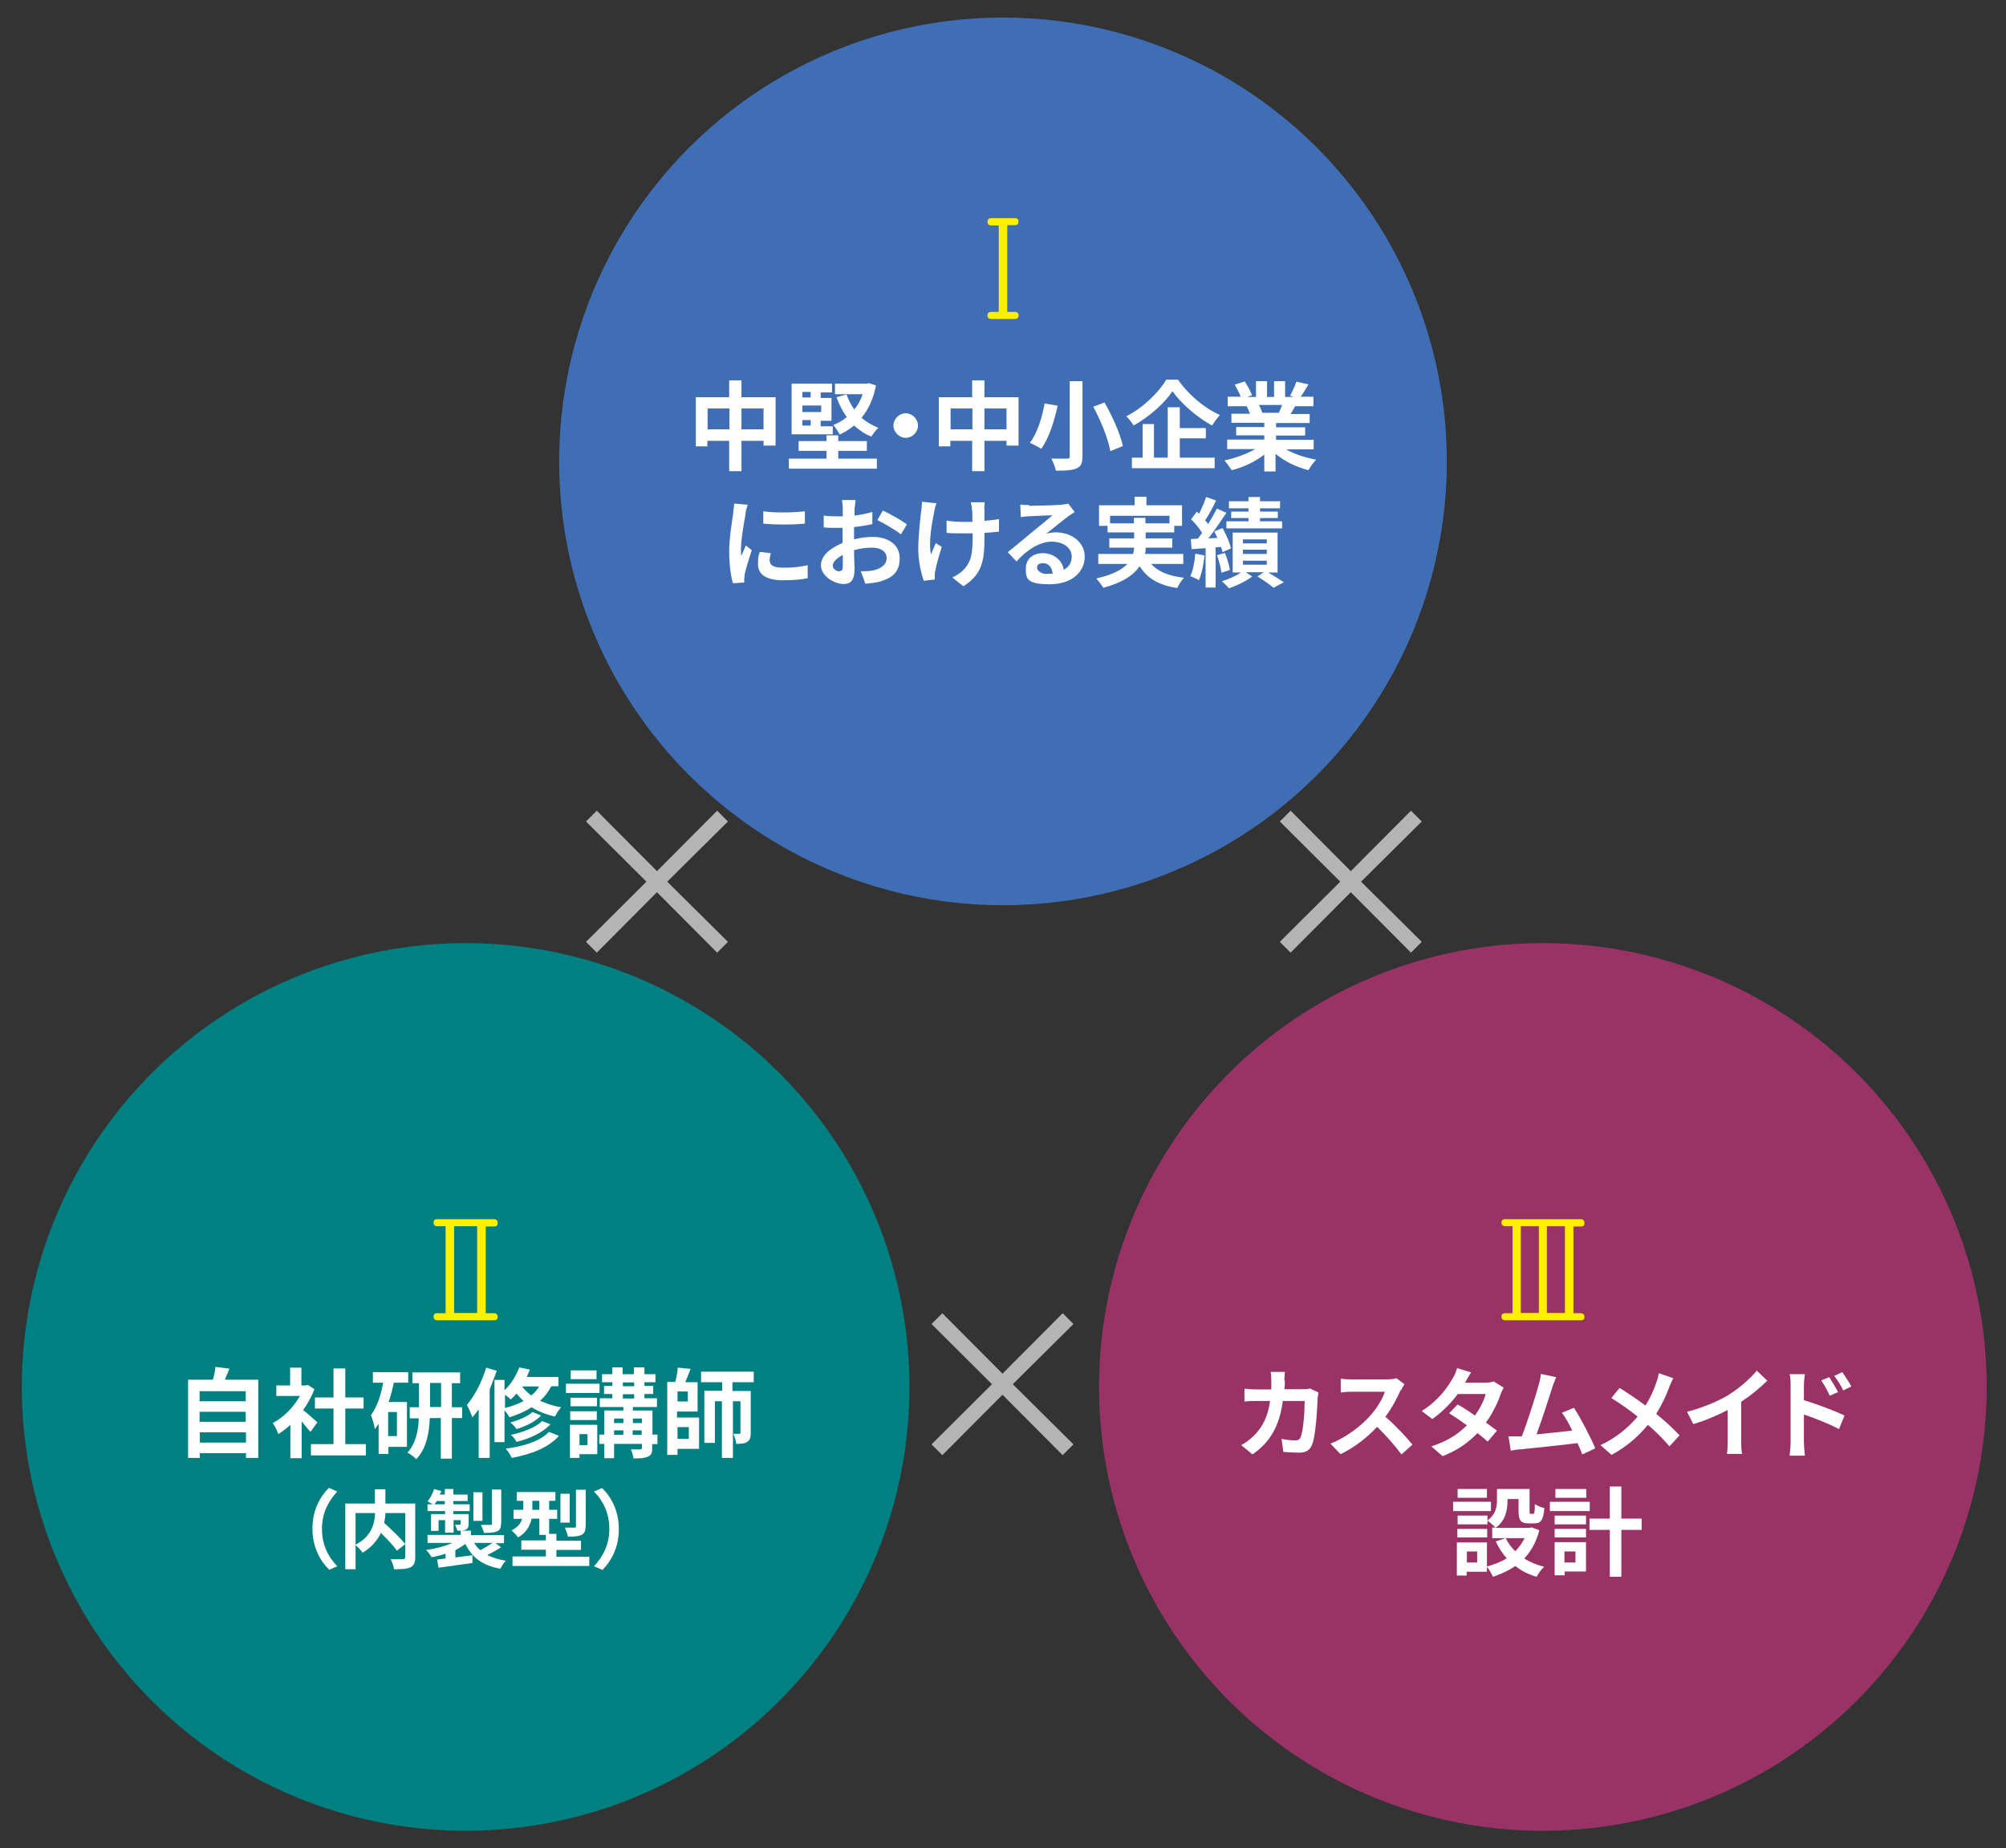 <?xml version="1.0" encoding="UTF-8"?>
<svg id="_レイヤー_1" xmlns="http://www.w3.org/2000/svg" version="1.1" viewBox="0 0 800 737">
  <rect x="0" y="0" width="800" height="737" fill="#333333" stroke="none"/>
  <!-- Generator: Adobe Illustrator 29.4.0, SVG Export Plug-In . SVG Version: 2.1.0 Build 152)  -->
  <defs>
    <style>
      .st0 {
        fill: #fff;
      }

      .st1 {
        fill: #3f6eb4;
      }

      .st2 {
        fill: #936;
      }

      .st3 {
        fill: #b4b4b4;
      }

      .st4 {
        fill: teal;
      }

      .st5 {
        fill: #fff000;
      }
    </style>
  </defs>
  <circle class="st1" cx="400" cy="184" r="177"/>
  <circle class="st4" cx="185.7" cy="553.1" r="177"/>
  <circle class="st2" cx="615.3" cy="553.1" r="177"/>
  <path class="st5" d="M401.7,124.4h3.1c1.3,0,1.4,1,1.4,1.4,0,.9-.5,1.4-1.4,1.4h-9.6c-1.2,0-1.4-.9-1.4-1.4,0-.9.5-1.4,1.4-1.4h3.1v-34.5h-3.1c-1.2,0-1.4-.9-1.4-1.4,0-.9.5-1.5,1.4-1.5h9.6c1.3,0,1.4,1,1.4,1.4,0,.9-.5,1.4-1.4,1.4h-3.1v34.6h0Z"/>
  <path class="st5" d="M177.7,523.6v-34.6h-3.4c-.9,0-1.4-.6-1.4-1.4s.3-1.4,1.4-1.4h22.8c.9,0,1.4.7,1.4,1.5s-.2,1.4-1.4,1.4h-3.4v34.6h3.4c.9,0,1.4.7,1.4,1.4s-.2,1.4-1.4,1.4h-22.8c-.9,0-1.4-.6-1.4-1.4s.3-1.4,1.4-1.4h3.4ZM181.1,489v34.6h9.2v-34.6h-9.2Z"/>
  <path class="st5" d="M603.2,523.6v-34.6h-3c-.9,0-1.4-.6-1.4-1.4s.3-1.4,1.4-1.4h30.3c.9,0,1.4.7,1.4,1.5s-.2,1.4-1.4,1.4h-3v34.6h3c.9,0,1.4.7,1.4,1.4s-.2,1.4-1.4,1.4h-30.3c-.9,0-1.4-.6-1.4-1.4s.3-1.4,1.4-1.4h3ZM606.5,489v34.6h7.2v-34.6h-7.2ZM616.9,489v34.6h7.2v-34.6h-7.2Z"/>
  <path class="st3" d="M514.7,323.3l24,24.1,24-24.1,4.3,4.3-24.2,24,24.2,24-4.3,4.3-24-24.1-24,24.1-4.3-4.3,24.1-24-24.1-24,4.3-4.3h0Z"/>
  <path class="st3" d="M238,323.3l24,24.1,24-24.1,4.3,4.3-24.2,24,24.2,24-4.3,4.3-24-24.1-24,24.1-4.3-4.3,24.1-24-24.1-24,4.3-4.3Z"/>
  <path class="st3" d="M375.8,523.7l24,24.1,24-24.1,4.3,4.3-24.2,24,24.2,24-4.3,4.3-24-24.1-24,24.1-4.3-4.3,24.1-24-24.1-24,4.3-4.3Z"/>
  <g>
    <path class="st0" d="M309.3,158.3v19.4h-4.8v-1.9h-8.8v12.1h-4.9v-12.1h-8.7v2.2h-4.6v-19.6h13.3v-6.7h4.9v6.7h13.6ZM290.9,171.2v-8.3h-8.7v8.3h8.7ZM304.5,171.2v-8.3h-8.8v8.3h8.8Z"/>
    <path class="st0" d="M334.4,182.9h15.3v4h-35.1v-4h15v-3.1h-11.1v-3.9h11.1v-2.3h4.7v2.3h11.4v3.9h-11.4v3.1ZM332.1,173.2h-16.4v-20.2h16.1v3.5h-4.5v2.2h4.3v9.1h-4.3v2.2h4.8v3.5-.2ZM320,156.3v2.2h3.3v-2.2h-3.3ZM327.5,161.7h-7.5v2.6h7.5v-2.6ZM320,169.7h3.3v-2.2h-3.3v2.2ZM349.3,153.9c-1,5.2-3,9.4-5.7,12.7,1.9,1.7,4.2,3,6.7,4-.9.8-2.2,2.5-2.8,3.5-2.6-1-4.9-2.6-6.9-4.4-1.7,1.5-3.7,2.6-5.7,3.6-.6-1.1-1.7-2.8-2.6-3.8,2-.8,3.8-1.8,5.4-3.2-1.7-2.3-3-4.9-4.1-7.9l4-1.1c.8,2.2,1.8,4.2,3.1,6,1.4-1.7,2.6-3.8,3.3-6.1h-11v-4.2h12.7l.8-.2,2.8.9v.2Z"/>
    <path class="st0" d="M366.1,169.7c0,2.7-2.3,4.9-4.9,4.9s-4.9-2.3-4.9-4.9,2.3-4.9,4.9-4.9,4.9,2.3,4.9,4.9Z"/>
    <path class="st0" d="M406.2,158.3v19.4h-4.8v-1.9h-8.8v12.1h-4.9v-12.1h-8.7v2.2h-4.6v-19.6h13.3v-6.7h4.9v6.7h13.6ZM387.8,171.2v-8.3h-8.7v8.3h8.7ZM401.4,171.2v-8.3h-8.8v8.3h8.8Z"/>
    <path class="st0" d="M421.8,161.8c-1.3,5.8-3.4,13-6.6,17.2-1.1-.8-3.3-1.9-4.5-2.4,3.1-3.9,5-10.7,5.9-15.7l5.3.9h0ZM431.7,152.1v29.9c0,2.8-.7,4.1-2.4,4.8-1.8.8-4.4.9-8.2.9-.3-1.3-1.1-3.5-1.8-4.8,2.6,0,5.4,0,6.2,0,.9,0,1.1-.3,1.1-1v-29.9h5v.2ZM440.5,160.5c3.1,5.5,6.3,12.5,7.3,17.4l-5,2c-.8-4.7-3.7-12-6.8-17.7l4.5-1.7Z"/>
    <path class="st0" d="M469.8,151.4c4.2,6.1,10.6,11.4,16.7,14.1-1.1,1.2-2.2,2.7-3.1,4.2-6.1-3.3-12.5-8.9-15.8-13.7-3.1,4.7-9.1,10.1-15.5,13.7-.6-1-1.9-2.7-2.9-3.7,6.7-3.4,13-9.6,15.9-14.6h4.7ZM470.5,182.5h13.9v4.2h-33v-4.2h4.3v-13.4h4.5v13.4h5.5v-20.1h4.8v8.3h10.4v4.1h-10.4v7.8Z"/>
    <path class="st0" d="M512.6,179c3.3,2,7.8,3.5,12.3,4.3-1,1-2.4,2.9-3.1,4.2-4.7-1.2-9.5-3.5-13.1-6.5v7h-4.5v-6.7c-3.6,2.8-8.4,5.1-13,6.2-.7-1.1-2-2.9-2.9-3.9,4.4-.9,8.9-2.6,12.3-4.5h-11.2v-3.8h14.8v-1.7h-11.2v-3.3h11.2v-1.7h-13.1v-3.6h7.4c-.3-.9-.9-2.2-1.3-3h.5-8.1v-3.8h5.2c-.6-1.5-1.5-3.3-2.4-4.8l4-1.3c1.1,1.7,2.4,4,2.9,5.5l-1.9.7h3.5v-6.3h4.4v6.3h2.8v-6.3h4.4v6.3h3.4l-1.4-.5c.9-1.6,1.9-3.9,2.5-5.6l4.8,1.1c-1,1.8-2.2,3.5-3,4.9h5v3.8h-7.3c-.7,1.1-1.2,2.2-1.8,3.1h7.6v3.6h-13.4v1.7h11.6v3.3h-11.6v1.7h15v3.8h-11.3,0ZM502.1,161.6c.6,1,1,2.2,1.3,3h-.7c0,0,7.3,0,7.3,0,.5-.9.9-2.1,1.3-3.1h-9.3Z"/>
    <path class="st0" d="M297.4,204.7c-.5,2.6-1.9,10.3-1.9,14.2s0,1.7.2,2.6c.6-1.3,1.2-2.6,1.7-4l2.4,1.9c-1,3.2-2.4,7.5-2.8,9.5,0,.6-.2,1.4-.2,1.8v1.6l-4.5.3c-.8-2.6-1.5-7.4-1.5-12.7s1.2-12.4,1.6-15.3c0-1,.4-2.6.4-3.8l5.4.5c-.3.9-.9,2.7-.9,3.4h.3ZM307,223.7c0,1.7,1.5,2.7,5.4,2.7s6.3-.3,9.7-1v5.2c-2.5.5-5.6.8-9.9.8-6.7,0-9.9-2.4-9.9-6.3s.2-3,.7-5l4.4.5c-.3,1.3-.5,2.2-.5,3.2h0ZM321,203.8v5c-4.7.5-11.8.5-16.6,0v-4.9c4.7.7,12.5.5,16.6,0h0Z"/>
    <path class="st0" d="M340.8,202.9c0,.9,0,1.8,0,2.7,2.6-.3,5.1-.9,7.1-1.4v4.8c-2.1.5-4.7.9-7.3,1.2v4.9c2.6-.7,5.3-1,7.5-1,6,0,10.7,3.1,10.7,8.4s-2.4,8-8.6,9.6c-1.8.4-3.5.5-5.1.7l-1.8-5c1.7,0,3.4,0,4.7-.3,3.1-.6,5.6-2.2,5.6-4.9s-2.4-4.2-5.7-4.2-4.9.4-7.3,1c0,3,.2,6.1.2,7.4,0,4.8-1.7,6.1-4.3,6.1-3.8,0-9.1-3.2-9.1-7.4s3.9-6.9,8.6-9v-6h-2.1c-2.6,0-4.1,0-5.4-.2v-4.7c2.2.3,3.9.3,5.3.3h2.3v-3.1c0-.7-.2-2.7-.3-3.4h5.4c0,.7-.3,2.4-.4,3.4h0ZM334.9,227.7c.7,0,1.2-.3,1.2-1.6s0-2.7,0-4.8c-2.4,1.3-4,2.8-4,4.3s1.8,2.3,2.8,2.3h0ZM361.7,209.1l-2.4,4c-1.9-1.6-6.9-4.5-9.4-5.7l2.2-3.8c3,1.4,7.5,4,9.6,5.5Z"/>
    <path class="st0" d="M372.6,203.9c-.9,4.4-2.4,12.5-1.3,17.2.5-1.2,1.2-3,1.9-4.5l2.4,1.5c-1.1,3.3-2.2,7.3-2.6,9.5-.2.6-.2,1.4-.2,1.9v1.6l-4.4.5c-.9-2.4-2.2-7.8-2.2-12.6s.8-12.3,1.2-15.5c.2-1,.2-2.4.3-3.4l5.8.6c-.4.9-.8,2.4-.9,3.1v.2ZM392.6,202.8v4.9c2.2-.2,4.3-.4,5.8-.7v5c-1.6.2-3.6.4-5.8.5v1.6c0,9.2-.7,14.8-8.4,19.7l-4.4-3.5c1.5-.7,3.4-1.9,4.5-3.1,3-3.1,3.6-6.5,3.6-13.1v-1.4h-4.4c-1.4,0-4.1,0-6-.2v-4.9c1.9.3,3.8.5,5.9.5h4.4c0-2.2,0-4.2-.2-5.2,0-.9-.3-2.1-.5-2.6h5.6c0,.9-.2,1.8-.2,2.6h0Z"/>
    <path class="st0" d="M410.5,201.7c2.1,0,10.3-.2,12.6-.4,1.6-.2,2.5-.3,2.9-.5l2.6,3.4c-.9.6-1.8,1.1-2.7,1.8-2.1,1.5-6.1,4.9-8.6,6.8,1.3-.3,2.5-.5,3.7-.5,6.6,0,11.6,4.1,11.6,9.7s-4.6,11-14,11-9.5-2.5-9.5-6.3,2.8-6.1,6.9-6.1,7.8,2.9,8.2,6.6c2.2-1.1,3.2-2.9,3.2-5.3,0-3.5-3.5-5.9-8-5.9s-9.8,3.1-14,7.9l-3.5-3.7c2.7-2.2,7.5-6.1,9.7-8,2.2-1.8,6.2-5,8.1-6.7-2,0-7.4.3-9.4.4-1,0-2.3.2-3.2.3l-.2-5c1,.2,2.5.2,3.5.2v.3ZM417.5,228.8c.9,0,1.5,0,2.3,0-.2-2.6-1.7-4.2-3.8-4.2s-2.4.9-2.4,1.9,1.6,2.4,3.9,2.4Z"/>
    <path class="st0" d="M459,224.8c2.7,3.1,7.1,4.9,13.2,5.6-.9.9-2.2,2.8-2.7,4.1-7.4-1.1-12-3.9-15-8.7-2.3,3.4-6.6,6.5-14.5,8.6-.6-1-1.9-2.7-2.8-3.7,6.5-1.5,10.2-3.5,12.4-5.8h-11.6v-4h13.9c.2-.9.3-1.6.4-2.5h-9.9v-3.7h9.9v-2.4h-10.6v-2.6h-3.4v-8.2h14.2v-3.4h4.7v3.4h14.2v8.2h-3.1v2.6h-11.4v2.4h10.6v3.7h-10.6c0,.9,0,1.6-.3,2.5h15.3v4h-12.9ZM452.2,208.7v-2.2h4.6v2.2h9.6v-3h-23.7v3h9.5Z"/>
    <path class="st0" d="M480.4,221.4c-.4,3.7-1.2,7.6-2.3,10-.8-.6-2.5-1.3-3.4-1.6,1.1-2.3,1.7-5.8,2-9l3.7.7h0ZM484.8,218.3v16h-4v-15.7l-5.6.4-.3-4,2.8-.2c.6-.7,1.1-1.5,1.7-2.3-1-1.7-2.8-3.9-4.4-5.4l2.3-3.1c.3.3.6.6.9.9,1-2.2,2.2-4.7,2.8-6.7l4,1.4c-1.3,2.6-2.9,5.8-4.4,7.9.5.5.9,1,1.2,1.5,1.3-2.2,2.6-4.4,3.5-6.2l3.8,1.7c-2.2,3.2-4.7,7.1-7.2,10.2l3.6-.2c-.4-.9-.9-1.7-1.2-2.6l3.3-1.3c1.4,2.6,2.9,6,3.3,8.1l-3.4,1.5c0-.7-.3-1.3-.6-2.1l-2.2.2h0ZM488.5,220.5c.9,2.2,1.7,4.9,2,6.8l-3.4,1.1c-.2-1.9-.9-4.7-1.8-7l3.2-.9ZM505.4,228.1c2.4,1.4,5,3,6.6,4.1l-4.1,2.2c-1.4-1.2-4.1-3.1-6.4-4.5l2.4-1.7h-7.1l2.6,1.7c-2.4,1.8-6.2,3.7-9.3,4.7-.7-.9-2-2.1-2.8-2.8,2.6-.8,5.7-2.2,7.7-3.5h-3.4v-15.9h17.9v15.9h-4.2.2ZM497.9,202.7h-7.8v-2.8h7.8v-1.7h4.6v1.7h8v2.8h-8v1.3h7.1v2.6h-7.1v1.3h8.8v2.8h-22.2v-2.8h8.8v-1.3h-6.9v-2.6h6.9v-1.3ZM495.7,216.7h9.5v-1.6h-9.5v1.6ZM495.7,220.9h9.5v-1.7h-9.5v1.7ZM495.7,225.2h9.5v-1.6h-9.5v1.6Z"/>
  </g>
  <g>
    <path class="st0" d="M103,550.3v31.1h-4.9v-1.9h-18.4v1.9h-4.7v-31.2h9.9c.5-1.7.9-3.5,1-5.1l5.6.7c-.6,1.5-1.2,3-1.8,4.4h13.3ZM79.6,554.8v4h18.4v-4h-18.4ZM79.6,563v4h18.4v-4h-18.4ZM98.1,575.3v-4.1h-18.4v4.1h18.4Z"/>
    <path class="st0" d="M123.7,570.9c-.9-1-2.2-2.6-3.4-4.1v14.7h-4.5v-13.3c-1.5,1.4-3.2,2.7-4.8,3.7-.4-1.2-1.5-3.5-2.2-4.4,4.3-2.3,8.3-6.3,10.8-10.8h-9.4v-4.2h5.5v-7.1h4.5v7.1h1.7l.9-.2,2.6,1.7c-1.1,2.9-2.7,5.8-4.5,8.3,1.9,1.5,4.8,4.2,5.7,4.9l-2.8,3.8v-.2ZM145.9,575.9v4.5h-21.9v-4.5h9v-14.2h-7.4v-4.4h7.4v-11.6h4.7v11.6h7.3v4.4h-7.3v14.2h8.2Z"/>
    <path class="st0" d="M157.1,551.3c-.6,2.6-1.2,5.2-2.1,7.8h7.3v17.9h-7.4v2.8h-3.9v-12c-.5.8-1,1.4-1.5,2.1-.2-1.2-.9-4.2-1.6-5.5,2.4-3.2,4-7.9,4.9-13h-4.1v-4.2h14.1v4.2h-5.8ZM158.3,563.1h-3.5v9.6h3.5v-9.6ZM184.3,565.5h-4.1v16.2h-4.4v-16.2h-4.4c-.2,5.7-1.3,12.2-5.4,16.4-.8-.9-2.5-2.1-3.5-2.6,3.3-3.6,4.4-9,4.5-13.7h-3.6v-4.4h3.7v-9.6h-2.6v-4.3h19v4.3h-3.3v9.6h4.1v4.4ZM175.9,561.1v-9.6h-4.4v9.6h4.4Z"/>
    <path class="st0" d="M198.1,546.7c-.9,2.4-1.8,4.9-2.8,7.3v27.4h-4.4v-19.4c-.8,1.1-1.6,2.3-2.5,3.2-.4-1-1.5-3.8-2.2-4.9,3.1-3.7,6-9.3,7.7-14.9l4.3,1.3h0ZM219.8,552.9c-1.1,2.2-2.6,4.1-4.4,5.7,2.4,1.1,5.2,2.1,8.4,2.6-.9.9-1.9,2.6-2.5,3.7-3.6-.8-6.7-2.1-9.3-3.7-2.6,1.7-5.6,3-8.8,4-.4-.7-1.2-1.9-2-2.8v12.7h-4v-24.8h4v4.1c2.6-2.4,4.6-5.7,5.9-9.1l4.2.9c-.4.9-.8,2-1.2,2.9h12.6v3.7h-2.9v.2ZM201.4,561.5c2.7-.7,5.2-1.6,7.4-2.8-1-.9-2.1-2-2.8-3-.7.9-1.5,1.6-2.3,2.4-.5-.5-1.4-1.2-2.3-1.9v5.4h0ZM222.9,572.6c-4.1,4.7-10.9,7.3-18.8,8.8-.5-1.1-1.4-2.6-2.4-3.7,7.1-.9,13.8-3,17.2-6.7l4,1.6ZM215.8,564.5c-2.4,2.5-6.2,4.3-9.8,5.4-.6-.9-1.5-1.9-2.5-2.6,3.3-.9,7-2.5,8.9-4.2l3.4,1.4ZM219.5,568c-3,3.3-8.2,5.7-13.5,7-.5-.9-1.4-2.2-2.3-2.8,4.8-1,9.9-2.9,12.5-5.5l3.3,1.3h0ZM208.2,552.9c.9,1.2,2.2,2.5,3.7,3.6,1.2-1,2.3-2.2,3.1-3.6h-6.8Z"/>
    <path class="st0" d="M239.1,555.5h-13.4v-3.7h13.4v3.7ZM238.2,579.9h-7.1v1.5h-3.8v-13.2h10.9v11.7ZM238.1,560.8h-10.6v-3.4h10.6v3.4ZM227.4,562.8h10.6v3.5h-10.6v-3.5ZM237.9,550h-10.3v-3.5h10.3v3.5ZM231.1,571.9v4.4h3.2v-4.4h-3.2ZM262.1,575.9h-2v1.6c0,1.9-.4,2.8-1.7,3.4s-3.2.7-5.8.7c0-1-.6-2.6-1-3.6h3.7c.5,0,.7-.2.7-.7v-1.5h-11.1v5.7h-3.9v-5.7h-2v-3.7h2v-9.6h7.6v-1.4h-9.4v-3.5h5v-1.7h-3.3v-3.2h3.3v-1.5h-4.1v-3.2h4.1v-2.7h4.1v2.7h4.5v-2.7h4.2v2.7h4.4v3.2h-4.4v1.5h3.5v3.2h-3.5v1.7h5v3.5h-9.6v1.4h7.8v9.6h2v3.7h0ZM244.9,565.7v1.8h3.7v-1.8h-3.7ZM244.9,572.2h3.7v-1.8h-3.7v1.8ZM248.4,552.8h4.5v-1.5h-4.5v1.5ZM248.4,557.7h4.5v-1.7h-4.5v1.7ZM252.4,565.7v1.8h3.6v-1.8h-3.6ZM255.9,572.2v-1.8h-3.6v1.8h3.6Z"/>
    <path class="st0" d="M270.2,565.3h8.6v12.5h-8.6v2.4h-4.1v-29.1h3.2c.5-1.9.9-4.1,1-5.7l5.1.5c-.7,1.8-1.4,3.7-2.1,5.3h4.9v11.7h-8.2v2.6h0ZM274.3,554.9h-4.1v4h4.1v-4ZM270.2,569.1v4.7h4.5v-4.7h-4.5ZM292.1,551.3v3.4h7.3v16.7c0,1.8-.3,2.9-1.4,3.6-1,.7-2.5.8-4.4.8,0-1.2-.7-2.9-1.1-4h2.3c.3,0,.5,0,.5-.5v-12.5h-3v22.6h-4.4v-22.6h-2.8v16.6h-4.2v-20.8h7.1v-3.4h-8.4v-4.2h21v4.2h-8.3Z"/>
    <path class="st0" d="M131.3,593.4l3.2,1.4c-3.4,3.7-6.1,8.4-6.1,14.9s2.6,11.3,6.1,14.9l-3.2,1.4c-3.7-3.6-6.7-9.1-6.7-16.4s3-12.8,6.7-16.4Z"/>
    <path class="st0" d="M165.6,621c0,2.2-.5,3.3-1.9,4s-3.6.8-6.6.8c0-1.1-.8-2.9-1.3-4,2,0,4.3,0,4.9,0s.9-.2.9-.9v-5.1l-3.3,2.6c-1.3-1.9-3.9-4.6-6.4-7.1-1.3,2.8-3.6,5.7-7.3,7.9-.6-.9-1.8-2.3-2.8-3v9.6h-4.1v-26.2h11.8v-5.7h4.2v5.7h11.9v21.5h0ZM141.8,616c6.4-3.3,7.6-8.4,7.8-12.6h-7.8v12.6ZM153.7,603.4c0,1.2-.2,2.6-.5,3.9,2.9,2.6,6.5,6.1,8.4,8.4v-12.3h-7.9Z"/>
    <path class="st0" d="M199.9,617c-1.7,1.1-3.8,2.3-5.6,3.1,2.1,1.1,4.5,1.8,7.4,2.3-.8.8-1.7,2.3-2.2,3.2-7.1-1.3-11.3-4.5-13.9-9.9-1.2.9-2.6,1.7-4,2.5v2.9c2.2-.3,4.5-.6,6.8-.9v3.1c-4.6.7-9.7,1.3-13.5,1.9l-.6-3.3c.9,0,2.2-.3,3.4-.4v-1.9c-1.8.6-3.7,1.1-5.6,1.4-.5-.9-1.4-2.2-2.2-2.9,3.8-.5,7.6-1.5,10.5-2.8h-9.9v-3.2h13.2v-1.7h-1.3c-.2-.8-.7-1.7-.9-2.4h1.8c.2,0,.4,0,.4-.4v-1.4h-2.8v5h-3.4v-5h-2.6v4.3h-3v-6.7h5.6v-1.2h-7v-2.7h2.1c-.7-.4-1.6-.9-2.1-1.2,1.1-1.3,2.1-3.1,2.6-4.9l2.9.8c-.2.5-.4.9-.6,1.4h2v-2.2h3.4v2.2h5.7v2.6h-5.7v1.3h6.5v2.7h-6.5v1.2h6.1v3.9c0,1.3-.3,1.9-1.1,2.3-.5.2-.9.3-1.6.4h3.6v1.8h13.2v3.2h-3.4l2.3,1.7h0ZM177.4,599.9v-1.3h-3.2c-.3.5-.6.9-.9,1.3h4.1,0ZM192.4,606.5h-3.6v-11.4h3.6v11.4ZM189.1,615.3c.7,1.1,1.4,2.1,2.5,2.9,1.6-.9,3.5-2,4.8-2.9h-7.3ZM199.8,607.6c0,1.7-.4,2.6-1.6,3.1-1.2.5-2.8.6-5.2.6-.2-.9-.8-2.3-1.2-3.2h3.7c.5,0,.7,0,.7-.6v-13.5h3.7v13.6h0Z"/>
    <path class="st0" d="M235,620.7v3.8h-30.6v-3.8h13.3v-2.7h-9.8v-3.7h9.8v-2.2h-2.6v-6.5h-3.1c-.6,2.8-2,5.6-5.4,7.5-.5-.8-2-2.3-2.6-2.8,2.6-1.3,3.7-2.9,4.2-4.6h-3.4v-3.6h3.9v-3.6h-2.6v-3.5h15.4v3.5h-2.5v3.6h3.2v3.6h-3.2v6h2.9v2.7h9.8v3.7h-9.8v2.7h13.2,0ZM215.1,602.1v-3.6h-2.8v3.6h2.8ZM227.2,607.2h-3.7v-11.5h3.7v11.5ZM233.5,608.7c0,1.9-.4,2.8-1.6,3.4s-2.9.7-5.4.7c-.2-1-.8-2.6-1.2-3.6h3.7c.5,0,.7,0,.7-.6v-14.5h3.9v14.6h0Z"/>
    <path class="st0" d="M240.1,626l-3.2-1.4c3.4-3.7,6.1-8.4,6.1-14.9s-2.6-11.3-6.1-14.9l3.2-1.4c3.7,3.6,6.7,9.1,6.7,16.4s-3,12.8-6.7,16.4Z"/>
  </g>
  <g>
    <path class="st0" d="M512.4,550.5c0,1.2,0,2.4-.2,3.5h7.3c.9,0,2,0,2.9-.3l3.4,1.6c0,.7-.3,1.6-.3,2.1-.2,4.2-.7,15-2.3,18.9-.9,2-2.4,3-5,3s-4.5-.2-6.4-.3l-.7-5.2c1.9.4,3.9.6,5.4.6s1.8-.5,2.2-1.3c1.1-2.5,1.6-10.2,1.6-14.4h-8.7c-1.4,10.2-5.1,16.4-12.1,21.3l-4.5-3.7c1.6-.9,3.5-2.2,5.1-3.8,3.6-3.6,5.6-7.9,6.4-13.8h-5.1c-1.3,0-3.4,0-5.1.2v-5.1c1.6.2,3.7.3,5.1.3h5.6v-3.4c0-1.2,0-2.6-.3-3.6h5.7c0,.9-.2,2.6-.2,3.4h.2Z"/>
    <path class="st0" d="M558.6,554.3c-1.3,3-3.5,7.2-6.1,10.7,3.9,3.3,8.5,8.3,10.8,11.1l-4.4,3.9c-2.6-3.5-6.1-7.5-9.7-11-4.1,4.4-9.3,8.4-14.6,10.9l-4-4.2c6.2-2.4,12.3-7.1,15.9-11.2,2.6-2.9,4.9-6.7,5.8-9.5h-13.1c-1.6,0-3.8.2-4.5.3v-5.5c1,.2,3.4.3,4.5.3h13.7c1.7,0,3.2-.2,4-.5l3.2,2.4c-.3.5-1,1.6-1.3,2.4h0Z"/>
    <path class="st0" d="M584.4,551.4h7.9c1.2,0,2.6-.2,3.4-.5l4,2.5c-.5.8-.9,1.8-1.3,2.7-1,3.1-3,7.3-5.8,11.2,1.7,1.2,3.2,2.4,4.4,3.2l-3.7,4.4c-1-.9-2.5-2.2-4.1-3.4-3.4,3.6-7.9,6.9-13.9,9.2l-4.5-3.9c6.7-2.1,11-5.2,14.2-8.4-2.6-1.9-5.1-3.6-7.1-4.8l3.4-3.5c2.1,1.1,4.5,2.7,6.9,4.4,2-2.8,3.7-6.1,4.3-8.6h-11.1c-2.7,3.6-6.3,7.3-10.2,10l-4.2-3.2c6.8-4.3,10.4-9.6,12.3-13,.7-.9,1.4-2.7,1.8-4.1l5.6,1.7c-.9,1.3-1.9,3.1-2.4,4l.2.2Z"/>
    <path class="st0" d="M619.1,553.2c-1.2,3.8-4.4,13.6-6.3,18.8,4.7-.5,10.2-1,14.2-1.5-1.3-2.8-2.8-5.4-4.1-7.1l4.8-2c2.7,4.2,6.7,11.8,8.5,16.2l-5.2,2.4c-.5-1.3-1.1-2.9-1.9-4.5-6.2.8-18.1,2-22.9,2.5-.9,0-2.4.3-3.7.5l-.9-5.7h5.3c2.3-5.8,5.6-16.4,6.7-20.4.6-2,.8-3.2.9-4.5l6.1,1.3c-.5,1.1-1,2.6-1.7,4.4v-.2Z"/>
    <path class="st0" d="M665.7,553.2c-1.1,3-2.9,7-5.2,10.6,3.4,2.8,6.7,5.8,9.3,8.6l-4,4.4c-2.7-3.2-5.5-5.9-8.6-8.6-3.4,4.1-7.9,8.4-14.5,12l-4.4-3.9c6.3-3,10.9-6.8,14.8-11.4-2.8-2.2-6.5-4.9-10.5-7.4l3.3-4c3.1,1.9,7.2,4.7,10.3,7,2-3.1,3.3-6.1,4.4-9.3.4-1,.8-2.6.9-3.6l5.8,2c-.5.9-1.2,2.6-1.6,3.5h0Z"/>
    <path class="st0" d="M689.6,556.1c4-2.5,8.4-6.3,11-9.5l4.2,4c-2.9,2.9-6.7,6-10.4,8.4v15.7c0,1.7,0,4.1.4,5.1h-6.1c.2-.9.3-3.4.3-5.1v-12.4c-4,2.1-8.9,4.2-13.7,5.6l-2.5-4.9c6.9-1.8,12.7-4.4,16.9-6.9h0Z"/>
    <path class="st0" d="M714.1,552.7c0-1.4,0-3.3-.4-4.7h6.1c-.2,1.3-.4,3-.4,4.7v5.7c5.2,1.5,12.7,4.4,16.2,6.1l-2.2,5.4c-4.1-2.2-9.8-4.4-14-5.8v11c0,1,.2,3.8.4,5.4h-6.1c.2-1.5.4-3.9.4-5.4v-22.3h0ZM733.1,555.1l-3.4,1.5c-1.1-2.5-2-4-3.4-6.1l3.2-1.3c1,1.6,2.6,4.1,3.5,5.9h0ZM738.3,552.9l-3.2,1.6c-1.2-2.5-2.2-3.9-3.6-5.8l3.2-1.5c1.1,1.5,2.7,4,3.7,5.8h0Z"/>
    <path class="st0" d="M594.6,602.6h-15.1v-3.7h15.1v3.7ZM613.9,610.2c-1.2,4.7-3.3,8.4-6,11.3,2.3,1.5,5,2.6,7.9,3.3-1,.9-2.4,2.8-3,4-3.2-.9-6.1-2.4-8.5-4.3-2.6,1.8-5.6,3.2-8.9,4.3-.5-1.1-1.5-2.9-2.4-4v2h-8.1v1.5h-3.9v-13.2h12v9.6c2.9-.8,5.6-1.8,7.9-3.3-1.8-1.9-3.2-4.2-4.4-6.7l4-1.3h-5.4v-4.2h1.3c-.7-.8-2.3-2.2-3.2-2.8v1.5h-11.9v-3.5h11.9v1.9c3.3-2.3,3.8-5.4,3.8-7.9v-4.6h13v8.7c0,1,0,1.2.5,1.2h.9c.5,0,.7-.5.7-3.9.9.7,2.6,1.3,3.8,1.6-.4,4.8-1.4,6.1-4,6.1h-2.3c-3.1,0-4-1.2-4-5v-4.7h-4.4v.7c0,3.7-.8,8-4.8,10.8h13.6l.8-.2,3,1.1h0ZM593.1,613.1h-11.9v-3.4h11.9v3.4ZM593,597.3h-11.7v-3.5h11.7v3.5ZM589.1,618.7h-4.1v4.4h4.1v-4.4ZM600.5,613.4c.9,1.9,2.2,3.7,3.8,5.2,1.5-1.5,2.7-3.2,3.7-5.2h-7.5Z"/>
    <path class="st0" d="M634,602.6h-15.9v-3.7h15.9v3.7ZM632.4,626.7h-8.4v1.5h-4v-13.2h12.5v11.7h0ZM620,604.4h12.5v3.5h-12.5v-3.5ZM620,609.7h12.5v3.4h-12.5v-3.4ZM632.6,597.3h-12.3v-3.5h12.3v3.5ZM623.9,618.7v4.4h4.4v-4.4h-4.4ZM654.7,610.1h-8.1v18.7h-4.6v-18.7h-8.1v-4.5h8.1v-12.8h4.6v12.8h8.1v4.5Z"/>
  </g>
</svg>
